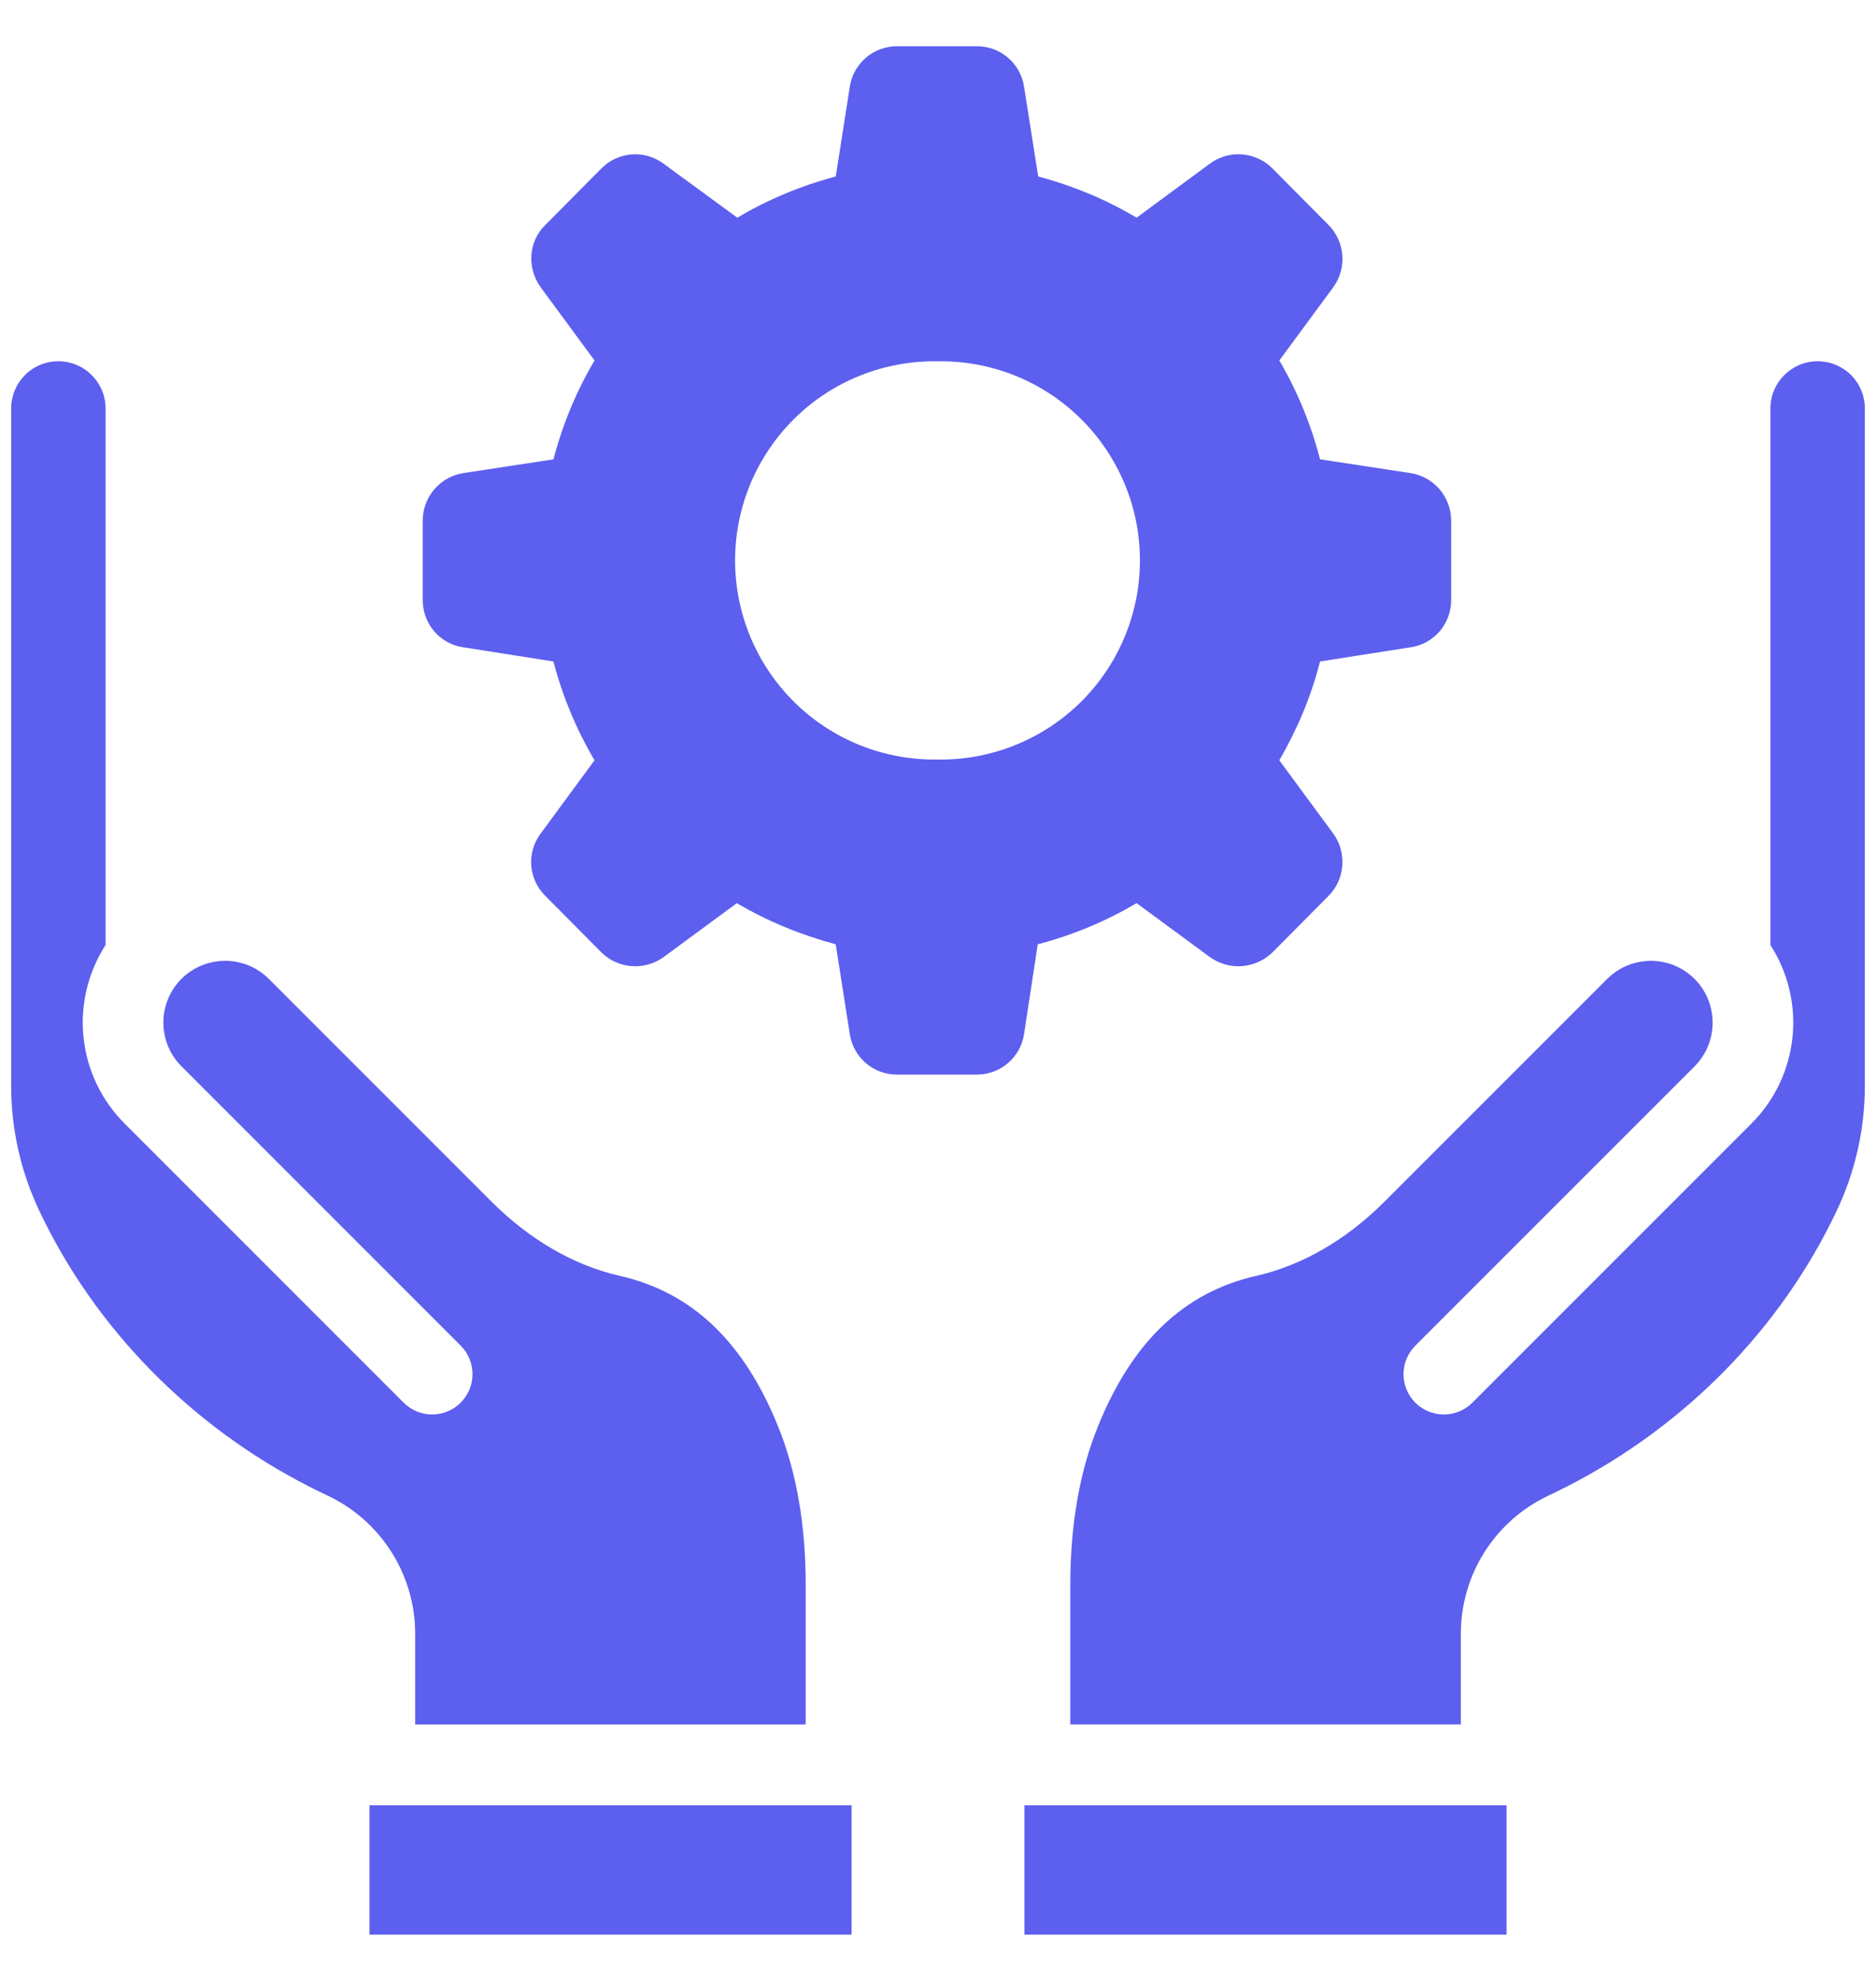 <svg width="36" height="38" viewBox="0 0 36 38" fill="none" xmlns="http://www.w3.org/2000/svg">
<path d="M28.91 37.113H19.659V34.63H28.91V37.113ZM35.786 20.849C35.783 21.671 35.599 22.482 35.247 23.224C34.181 25.48 32.338 27.361 30.057 28.522C29.938 28.583 29.826 28.638 29.724 28.686C29.22 28.921 28.793 29.295 28.493 29.764C28.194 30.233 28.034 30.778 28.033 31.334V33.081H20.539V30.396C20.539 29.256 20.716 28.239 21.065 27.373C21.724 25.738 22.719 24.791 24.106 24.475C24.985 24.276 25.838 23.783 26.572 23.047L30.841 18.779C30.958 18.662 31.098 18.571 31.252 18.512C31.406 18.452 31.571 18.426 31.736 18.433C31.901 18.441 32.062 18.483 32.21 18.557C32.358 18.631 32.489 18.735 32.594 18.862L32.605 18.875C32.787 19.103 32.879 19.39 32.863 19.682C32.847 19.974 32.725 20.249 32.519 20.456L27.16 25.814C27.015 25.959 26.933 26.155 26.933 26.361C26.933 26.566 27.015 26.763 27.16 26.908C27.305 27.053 27.502 27.134 27.707 27.134C27.912 27.134 28.109 27.053 28.254 26.908L33.613 21.55C34.055 21.107 34.332 20.526 34.397 19.903C34.463 19.281 34.313 18.655 33.974 18.129V7.836C33.974 7.337 34.38 6.93 34.88 6.93C35.121 6.93 35.349 7.024 35.521 7.195C35.692 7.367 35.786 7.594 35.786 7.837V20.848V20.849ZM7.09 34.63H16.341V37.113H7.09V34.63ZM0.214 7.836C0.214 7.595 0.309 7.367 0.479 7.195C0.65 7.024 0.878 6.93 1.12 6.93C1.62 6.93 2.026 7.337 2.026 7.836V18.128C1.687 18.654 1.537 19.28 1.603 19.902C1.668 20.525 1.945 21.106 2.387 21.549L7.746 26.907C7.818 26.979 7.903 27.036 7.997 27.075C8.091 27.114 8.191 27.134 8.293 27.134C8.394 27.134 8.495 27.114 8.589 27.075C8.683 27.036 8.768 26.979 8.84 26.907C8.912 26.835 8.969 26.75 9.008 26.656C9.047 26.562 9.067 26.462 9.067 26.36C9.067 26.258 9.047 26.158 9.008 26.064C8.969 25.97 8.912 25.885 8.84 25.813L3.482 20.455C3.275 20.248 3.153 19.973 3.137 19.681C3.121 19.39 3.213 19.102 3.395 18.875L3.406 18.861C3.511 18.734 3.642 18.63 3.79 18.556C3.938 18.483 4.099 18.441 4.264 18.433C4.429 18.425 4.594 18.452 4.748 18.511C4.902 18.57 5.042 18.661 5.159 18.778L9.428 23.047C10.162 23.782 11.015 24.275 11.894 24.475C13.281 24.79 14.275 25.737 14.935 27.372C15.284 28.238 15.461 29.256 15.461 30.395V33.082H7.967V31.334C7.967 30.202 7.303 29.163 6.276 28.685C6.164 28.633 6.053 28.578 5.943 28.522C3.662 27.361 1.819 25.48 0.753 23.224C0.401 22.482 0.217 21.671 0.214 20.849V7.836ZM27.065 9.075L25.331 8.811C25.16 8.146 24.897 7.508 24.55 6.915L25.587 5.507C25.715 5.329 25.776 5.112 25.759 4.894C25.742 4.676 25.648 4.47 25.494 4.315L24.418 3.232C24.263 3.074 24.056 2.979 23.835 2.962C23.615 2.944 23.396 3.007 23.218 3.139L21.811 4.176C21.222 3.826 20.586 3.561 19.923 3.386L19.651 1.66C19.618 1.444 19.508 1.248 19.342 1.106C19.176 0.964 18.964 0.886 18.746 0.887H17.214C16.765 0.887 16.378 1.211 16.308 1.66L16.038 3.386C15.375 3.561 14.739 3.826 14.149 4.176L12.732 3.139C12.556 3.008 12.338 2.945 12.119 2.962C11.9 2.979 11.694 3.075 11.54 3.232L10.465 4.315C10.14 4.632 10.109 5.136 10.372 5.507L11.409 6.915C11.06 7.504 10.798 8.138 10.62 8.812L8.894 9.075C8.676 9.109 8.477 9.219 8.334 9.387C8.19 9.554 8.112 9.767 8.112 9.988V11.512C8.112 11.969 8.445 12.356 8.894 12.418L10.62 12.689C10.794 13.354 11.059 13.992 11.409 14.585L10.372 15.994C10.241 16.17 10.178 16.388 10.195 16.607C10.212 16.826 10.308 17.032 10.465 17.186L11.54 18.269C11.857 18.586 12.368 18.625 12.733 18.361L14.14 17.325C14.729 17.673 15.371 17.936 16.037 18.114L16.308 19.84C16.341 20.056 16.451 20.253 16.617 20.395C16.784 20.537 16.995 20.615 17.214 20.614H18.746C19.195 20.614 19.581 20.289 19.651 19.84L19.914 18.114C20.58 17.941 21.219 17.675 21.811 17.325L23.219 18.361C23.398 18.489 23.616 18.55 23.836 18.533C24.055 18.516 24.262 18.422 24.419 18.269L25.494 17.186C25.811 16.869 25.85 16.358 25.587 15.993L24.55 14.585C24.89 13.997 25.162 13.362 25.331 12.689L27.065 12.418C27.283 12.387 27.482 12.278 27.626 12.112C27.769 11.945 27.848 11.732 27.847 11.512V9.988C27.847 9.531 27.515 9.144 27.065 9.075V9.075ZM17.98 14.57C17.474 14.577 16.971 14.483 16.502 14.295C16.032 14.106 15.604 13.826 15.244 13.47C14.884 13.115 14.598 12.691 14.402 12.225C14.207 11.758 14.106 11.257 14.106 10.751C14.106 10.244 14.207 9.743 14.402 9.276C14.598 8.809 14.884 8.386 15.244 8.031C15.604 7.675 16.032 7.395 16.502 7.206C16.971 7.018 17.474 6.924 17.98 6.931C18.488 6.921 18.992 7.012 19.465 7.2C19.937 7.387 20.367 7.667 20.73 8.023C21.092 8.378 21.38 8.803 21.577 9.271C21.774 9.739 21.875 10.242 21.875 10.75C21.875 11.258 21.774 11.761 21.577 12.229C21.38 12.698 21.092 13.122 20.73 13.478C20.367 13.833 19.937 14.113 19.465 14.3C18.992 14.488 18.488 14.58 17.98 14.57Z" fill="#5D5FEF"/>
</svg>
